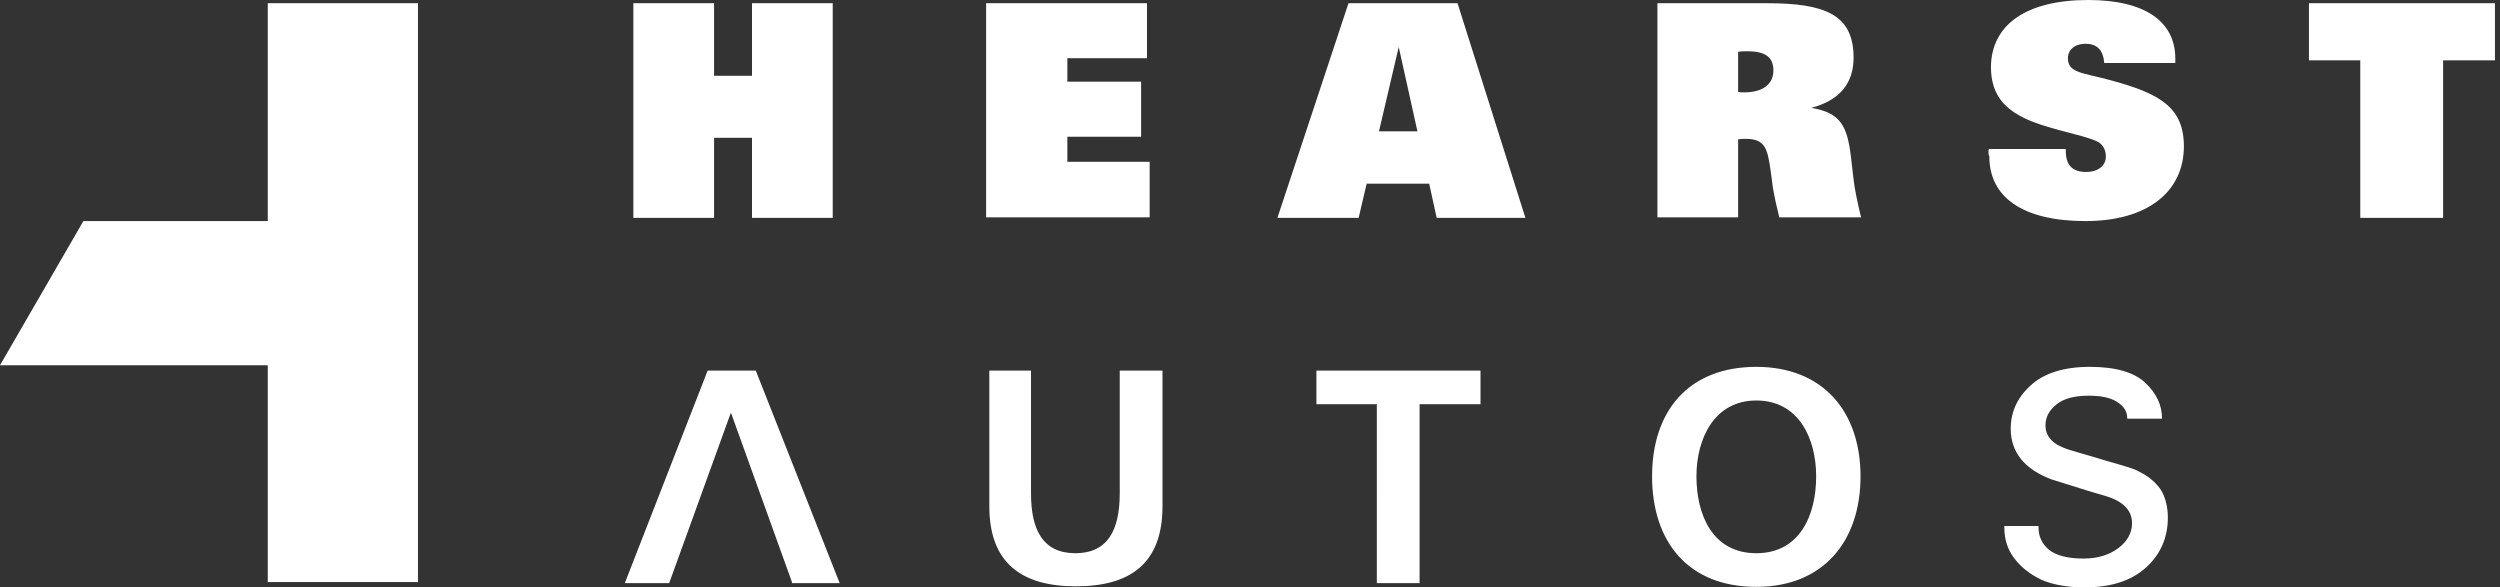 <svg xmlns="http://www.w3.org/2000/svg" viewBox="0 0 349 82"><rect x="0" y="0" width="349" height="82" fill="#333333" stroke="none"/><style>:root { --primary : #ffffff; }</style><title>Network Logo</title><desc>Network Logo for CARAN AND DDRIVER</desc><path style="fill:#ffffff;fill-opacity:1;" d="M37.381.448v30.414H11.64L0 50.99h37.381v30.266h20.967V.448H37.38Zm51.036 29.967V.447h11.267v10.139h5.297V.447h11.267v29.968h-11.267V19.233h-5.297v11.181H88.417Zm49.245 0V.447h22.458v7.678h-11.117v3.28H159.3v7.679h-10.297v3.503h11.49v7.753h-22.831v.075Zm40.664 0L188.25.447h15.221l9.476 29.968h-12.386l-1.045-4.771h-8.73l-1.119 4.77h-11.341Zm19.549-12.077L195.263 6.56l-2.76 11.778h5.372Zm33.501 12.076V.448h15.296c8.207 0 12.087 1.64 12.087 7.604 0 3.653-2.014 5.963-5.894 7.007 4.029.671 4.999 2.46 5.521 6.784l.373 3.205c.149 1.342.522 3.131 1.045 5.293h-11.416c-.373-1.49-.672-2.833-.895-4.174l-.299-2.237c-.448-3.28-.821-4.547-3.507-4.547-.298 0-.671 0-1.044.074V30.34h-11.267v.075Zm11.267-17.592c.298.074.597.074.82.074 2.686 0 4.104-1.192 4.104-3.056s-1.119-2.684-3.656-2.684c-.373 0-.821 0-1.268.075v5.59Zm34.993 7.976h10.745v.224c0 2.013.895 2.982 2.835 2.982 1.716 0 2.761-.895 2.761-2.162 0-.97-.448-1.715-1.194-2.087-1.567-.746-4.253-1.193-7.76-2.311-4.85-1.566-7.088-3.877-7.088-8.126.074-5.814 4.85-9.318 13.579-9.318 7.909 0 12.162 2.982 12.162 8.2v.596h-9.923c-.149-1.789-.97-2.683-2.612-2.683-1.567 0-2.462.894-2.462 2.012 0 2.088 2.089 2.013 5.894 3.057 6.94 1.864 10.297 3.802 10.297 9.243 0 6.337-5.074 10.437-13.729 10.437-8.804 0-13.43-3.355-13.43-9.02-.149-.298-.149-.671-.075-1.044ZM348.295.448v7.976h-7.237v21.99h-11.565V8.424h-7.163V.447h25.965ZM137.96 51.734h5.969V68.88c0 5.069 1.642 8.349 6.193 8.349s6.193-3.28 6.193-8.35V51.735h5.969V70.67c0 7.976-4.477 11.182-12.087 11.182-7.611 0-12.088-3.28-12.088-11.182V51.735h-.149Zm54.318 4.696h-8.506v-4.696h22.907v4.697h-8.506v24.973h-5.969V56.43h.074Zm52.901-5.217c9.327 0 14.55 6.261 14.55 15.282 0 9.02-5.148 15.43-14.55 15.43-9.55 0-14.549-6.336-14.549-15.43 0-9.095 5.074-15.282 14.549-15.282Zm0 26.016c6.119 0 8.357-5.367 8.357-10.734 0-5.219-2.387-10.586-8.357-10.586-5.894 0-8.356 5.367-8.356 10.586 0 5.367 2.238 10.734 8.356 10.734ZM101.996 57.698h.075l8.431 23.407.075.299h6.64l-11.714-29.67h-6.715l-11.565 29.67h6.193l8.58-23.706Zm177.73 15.729h4.849v.15c0 1.267.448 2.31 1.418 3.13.97.82 2.612 1.268 4.85 1.268 2.014 0 3.656-.522 4.924-1.491 1.269-.97 1.866-2.162 1.866-3.43 0-1.789-1.194-3.056-3.656-3.801l-2.537-.746-1.642-.522-3.357-1.043c-3.806-1.417-5.745-3.802-5.745-7.082 0-2.311.895-4.324 2.76-6.038 1.866-1.715 4.626-2.61 8.282-2.61 3.582 0 6.193.746 7.76 2.237 1.567 1.49 2.313 3.13 2.313 4.92v.075h-4.85v-.075c0-.97-.522-1.715-1.492-2.31-.97-.597-2.313-.82-3.88-.82-1.94 0-3.432.372-4.477 1.192-1.044.82-1.567 1.789-1.567 2.982 0 .894.373 1.64 1.045 2.236.672.596 1.791 1.044 3.432 1.49l2.313.672 1.716.522c2.388.67 3.88 1.118 4.402 1.416.597.298 1.12.596 1.717 1.044.82.67 1.492 1.416 1.865 2.31.373.895.597 1.939.597 3.132 0 2.758-.97 5.069-2.985 6.932-2.014 1.864-4.85 2.833-8.655 2.833-2.387 0-4.402-.373-5.969-1.044-1.567-.745-2.835-1.714-3.805-2.981-.97-1.268-1.418-2.684-1.418-4.399v-.149h-.074Z"/></svg>
